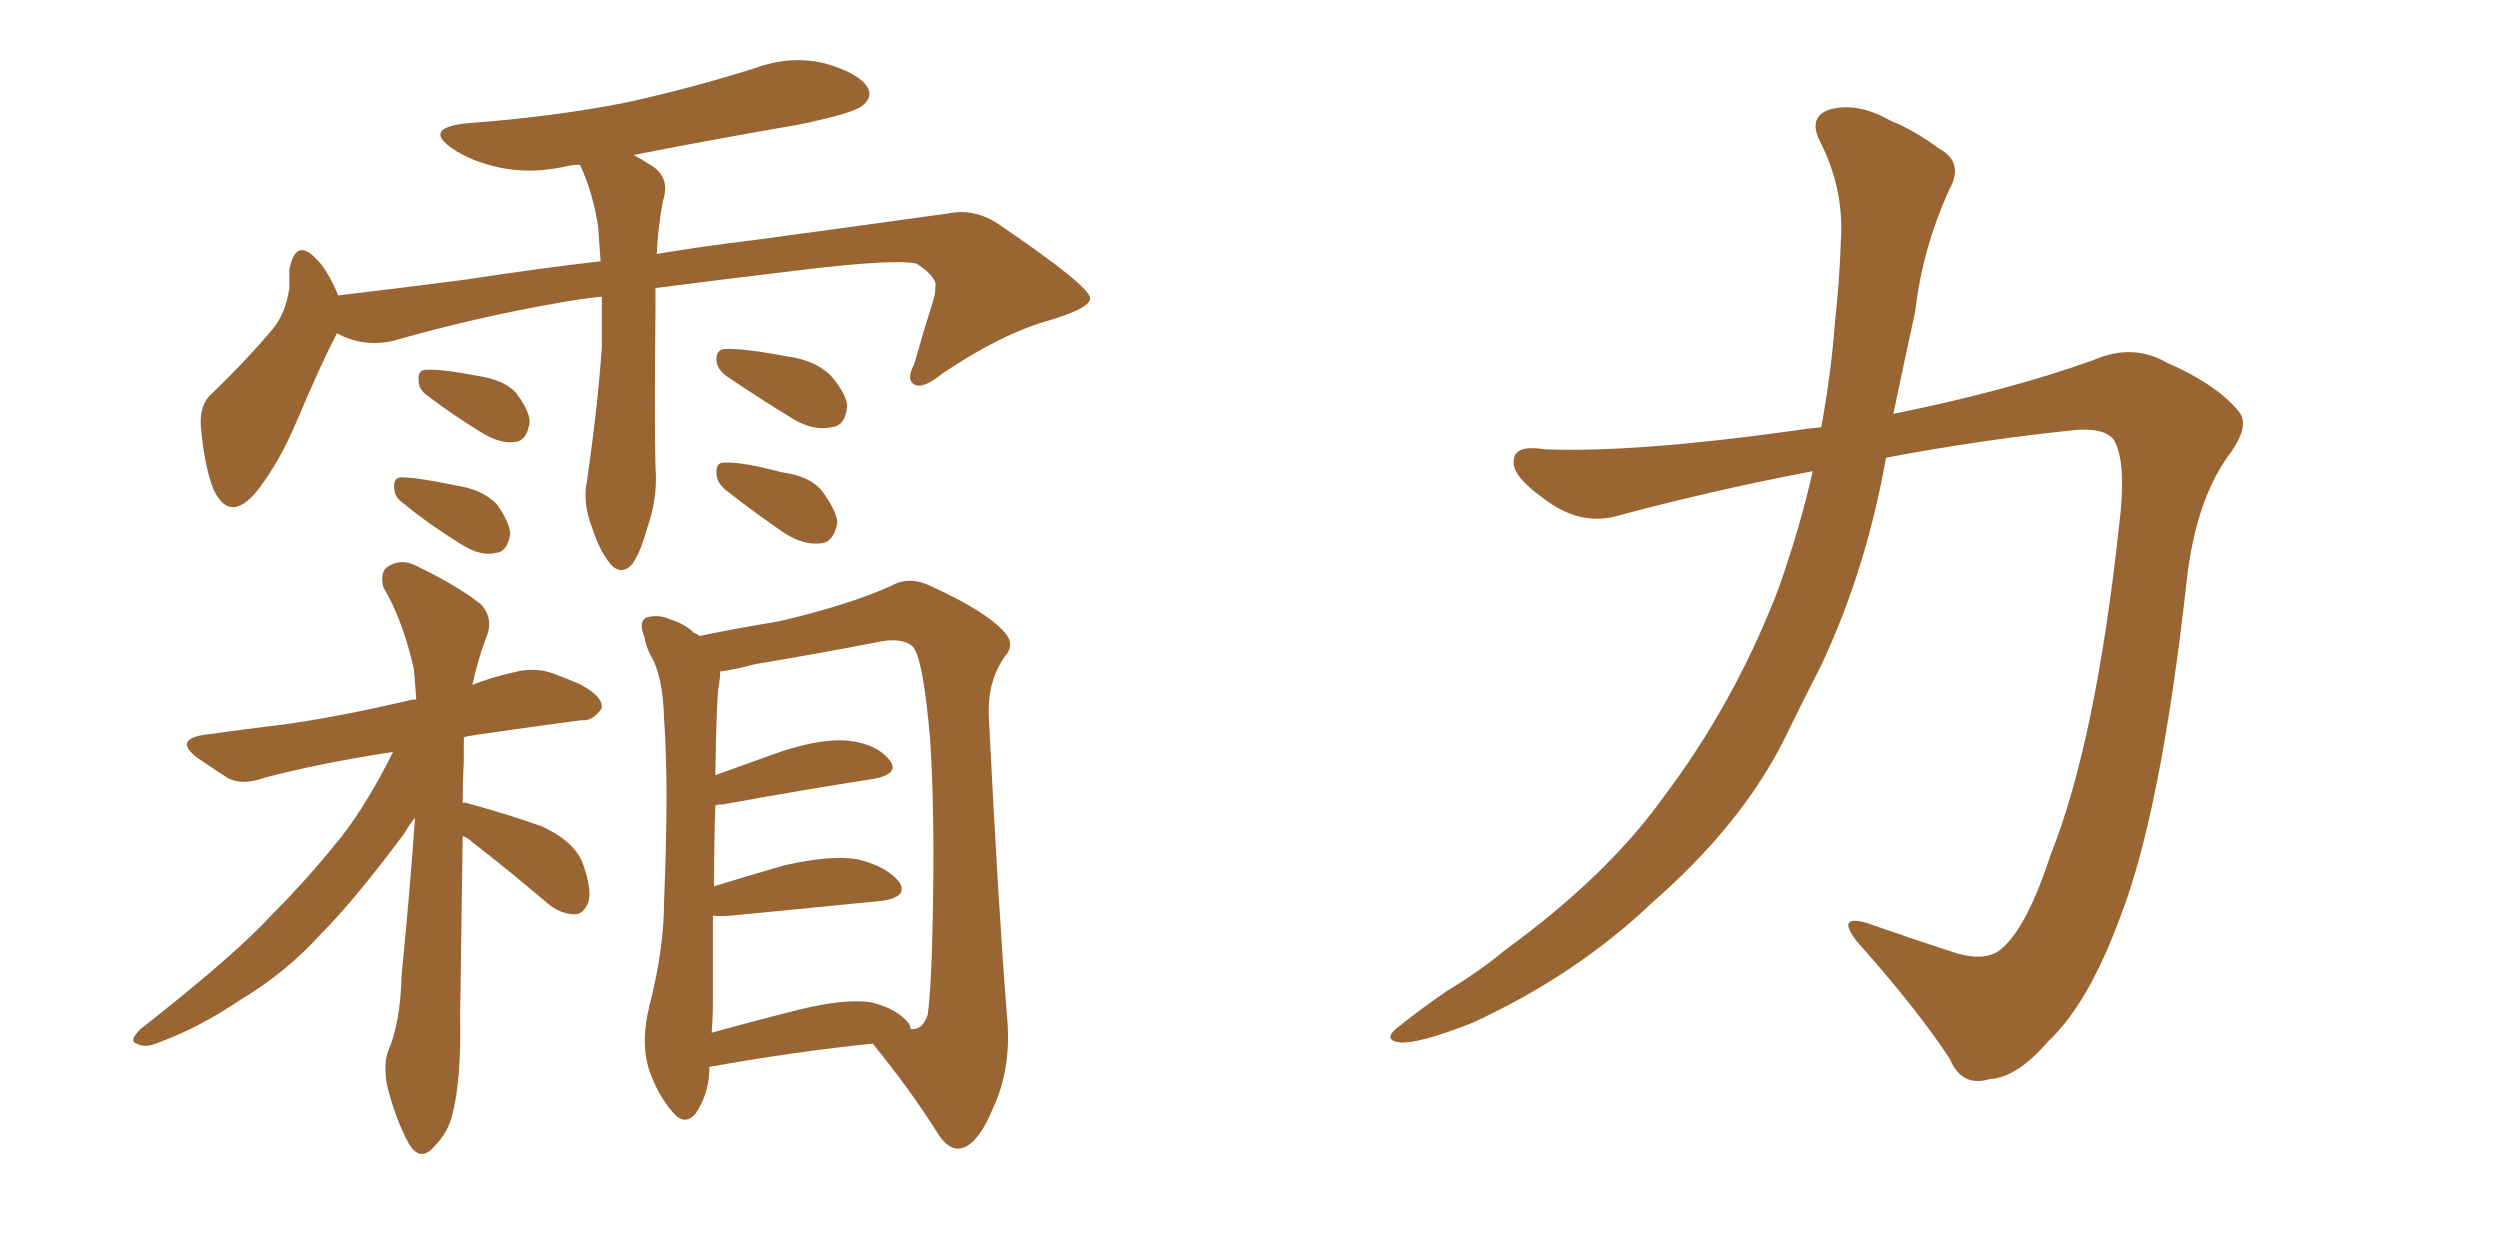 <svg xmlns="http://www.w3.org/2000/svg" xmlns:xlink="http://www.w3.org/1999/xlink" width="300" height="150"><path fill="#996633" padding="10" d="M78.66 34.57L78.66 34.57Q78.66 35.45 78.66 36.47L78.66 36.47Q78.52 51.12 78.66 56.10L78.66 56.10Q78.96 59.77 77.64 63.43L77.64 63.43Q76.90 66.21 75.88 67.68L75.88 67.68Q74.56 69.14 73.24 67.68L73.24 67.68Q71.92 66.06 71.04 63.28L71.04 63.28Q69.87 60.35 70.46 57.57L70.46 57.57Q71.78 48.34 72.22 41.60L72.22 41.60Q72.22 38.38 72.22 35.60L72.22 35.60Q69.43 35.89 67.09 36.33L67.09 36.33Q56.98 38.09 47.31 40.87L47.31 40.87Q43.65 41.75 40.43 39.99L40.43 39.99Q38.53 43.65 35.74 50.24L35.74 50.24Q33.54 55.52 30.76 59.03L30.76 59.03Q27.54 62.84 25.63 58.74L25.63 58.74Q24.61 56.25 24.17 51.86L24.17 51.86Q23.73 48.63 25.49 47.17L25.49 47.17Q29.59 43.21 32.67 39.55L32.67 39.55Q34.28 37.65 34.72 34.57L34.72 34.57Q34.72 33.40 34.72 32.37L34.72 32.37Q35.45 28.56 37.79 30.91L37.79 30.91Q39.26 32.23 40.58 35.45L40.58 35.45Q48.05 34.57 55.96 33.54L55.96 33.54Q64.45 32.23 72.07 31.35L72.07 31.35Q71.92 29.15 71.78 27.25L71.78 27.25Q71.19 23.29 69.73 20.07L69.73 20.07Q69.58 19.78 69.58 19.78L69.58 19.78Q68.70 19.78 68.12 19.92L68.12 19.92Q63.72 20.95 59.77 20.07L59.77 20.07Q56.54 19.34 54.35 17.87L54.35 17.87Q50.68 15.38 55.96 14.79L55.96 14.79Q66.21 14.06 75.15 12.30L75.15 12.30Q83.06 10.55 90.53 8.20L90.53 8.20Q94.92 6.59 99.02 7.62L99.02 7.62Q103.13 8.79 104.15 10.55L104.15 10.55Q104.74 11.72 103.42 12.74L103.42 12.74Q102.25 13.62 95.95 14.94L95.95 14.94Q85.69 16.70 76.03 18.60L76.03 18.60Q76.90 19.04 77.78 19.63L77.78 19.63Q80.57 21.09 79.54 24.17L79.54 24.17Q78.96 27.25 78.81 30.47L78.81 30.47Q85.11 29.44 90.09 28.86L90.09 28.86Q103.13 27.10 113.67 25.63L113.67 25.63Q117.04 24.90 120.12 27.10L120.12 27.10Q130.66 34.28 130.81 35.74L130.81 35.74Q130.96 36.91 126.12 38.38L126.12 38.38Q120.26 39.99 113.09 44.82L113.09 44.82Q110.74 46.73 109.72 46.14L109.72 46.14Q108.69 45.56 109.72 43.65L109.72 43.65Q110.74 39.99 111.77 36.77L111.77 36.77Q112.35 35.01 112.21 34.57L112.21 34.57Q112.65 33.40 110.01 31.64L110.01 31.64Q107.37 31.05 96.39 32.37L96.39 32.37Q86.57 33.54 78.66 34.57ZM51.27 47.46L51.27 47.46Q50.24 46.73 50.24 45.70L50.24 45.70Q50.10 44.38 51.12 44.38L51.12 44.38Q52.88 44.24 57.42 45.12L57.42 45.12Q60.35 45.56 61.82 47.02L61.82 47.02Q63.43 49.07 63.57 50.54L63.57 50.54Q63.28 52.88 61.82 53.03L61.82 53.03Q60.06 53.32 57.71 51.86L57.71 51.86Q54.35 49.80 51.27 47.46ZM48.34 60.35L48.34 60.35Q47.31 59.62 47.31 58.59L47.31 58.59Q47.17 57.28 48.19 57.28L48.19 57.28Q50.10 57.28 54.93 58.30L54.93 58.30Q57.86 58.74 59.62 60.50L59.62 60.50Q61.08 62.55 61.23 64.01L61.23 64.01Q60.94 66.21 59.47 66.36L59.47 66.36Q57.71 66.80 55.37 65.33L55.37 65.33Q51.56 62.99 48.34 60.35ZM87.16 45.12L87.16 45.12Q86.13 44.38 85.99 43.36L85.99 43.36Q85.84 42.04 86.87 41.89L86.87 41.89Q89.06 41.75 94.48 42.77L94.48 42.77Q97.71 43.21 99.61 44.97L99.61 44.97Q101.51 47.17 101.66 48.63L101.66 48.63Q101.51 51.12 99.76 51.27L99.76 51.27Q97.71 51.71 95.36 50.39L95.36 50.39Q91.26 47.90 87.16 45.12ZM87.01 58.74L87.01 58.74Q85.99 57.86 85.99 56.84L85.99 56.84Q85.84 55.52 86.87 55.52L86.87 55.52Q88.92 55.37 93.90 56.69L93.90 56.69Q97.27 57.13 98.73 59.03L98.73 59.03Q100.34 61.23 100.49 62.70L100.49 62.70Q100.05 65.04 98.58 65.19L98.58 65.19Q96.53 65.48 94.19 64.01L94.19 64.01Q90.53 61.52 87.01 58.74ZM55.52 96.39L55.52 96.39Q55.66 96.24 56.10 96.39L56.10 96.39Q60.94 97.71 65.04 99.17L65.04 99.17Q69.14 101.07 70.02 103.86L70.02 103.86Q71.04 106.79 70.61 108.25L70.61 108.25Q70.02 109.72 68.99 109.72L68.99 109.72Q67.53 109.72 66.06 108.69L66.06 108.69Q61.23 104.59 56.69 101.07L56.69 101.07Q56.10 100.49 55.52 100.34L55.52 100.34Q55.37 110.30 55.22 121.88L55.22 121.88Q55.37 129.35 54.35 133.45L54.35 133.45Q53.91 135.79 52.00 137.70L52.00 137.70Q50.39 139.45 49.07 137.26L49.07 137.26Q47.46 134.33 46.44 130.22L46.44 130.22Q46.00 127.59 46.58 126.12L46.58 126.12Q48.05 122.75 48.19 117.04L48.19 117.04Q49.22 106.64 49.80 98.14L49.80 98.14Q49.07 99.02 48.49 100.05L48.49 100.05Q42.48 108.11 38.53 112.06L38.53 112.06Q34.28 116.75 28.86 119.97L28.86 119.97Q23.88 123.34 19.04 125.10L19.04 125.10Q17.43 125.83 16.41 125.24L16.41 125.24Q15.38 124.95 16.85 123.49L16.85 123.49Q28.27 114.55 32.67 109.72L32.67 109.72Q37.06 105.32 41.02 100.34L41.02 100.34Q44.09 96.39 47.17 90.23L47.17 90.23Q38.53 91.55 31.79 93.31L31.79 93.31Q29.00 94.34 27.25 93.31L27.25 93.31Q25.20 91.99 23.73 90.97L23.73 90.97Q20.80 88.77 24.46 88.18L24.46 88.18Q29.74 87.45 34.57 86.87L34.57 86.87Q41.46 85.84 48.93 84.08L48.93 84.08Q49.37 83.94 49.95 83.94L49.95 83.94Q49.80 81.74 49.66 80.27L49.66 80.27Q48.34 74.41 46.00 70.46L46.00 70.46Q45.56 68.55 46.58 67.97L46.58 67.97Q48.19 66.94 50.10 67.97L50.10 67.97Q54.93 70.31 57.71 72.51L57.71 72.51Q59.33 74.27 58.30 76.61L58.30 76.61Q57.28 79.39 56.69 82.18L56.69 82.18Q58.89 81.30 61.52 80.71L61.52 80.71Q64.16 79.98 66.50 80.86L66.50 80.86Q68.41 81.59 69.43 82.03L69.43 82.03Q72.36 83.50 72.22 84.96L72.22 84.96Q71.19 86.57 69.73 86.43L69.73 86.43Q64.16 87.16 57.13 88.18L57.13 88.18Q56.10 88.33 55.66 88.48L55.66 88.48Q55.66 89.94 55.66 91.41L55.66 91.41Q55.52 93.75 55.52 96.39ZM104.74 125.24L104.74 125.24Q95.80 126.12 85.11 128.03L85.11 128.03Q85.11 128.32 85.11 128.76L85.11 128.76Q84.96 131.40 83.50 133.59L83.50 133.59Q82.18 135.21 80.71 133.45L80.71 133.45Q78.81 131.25 77.78 128.03L77.78 128.03Q76.90 124.80 77.93 120.70L77.93 120.70Q79.69 113.82 79.69 108.11L79.69 108.11Q80.27 94.19 79.69 86.28L79.69 86.28Q79.54 81.01 78.08 78.66L78.08 78.66Q77.49 77.49 77.34 76.46L77.34 76.46Q76.61 74.71 77.49 74.12L77.49 74.12Q78.96 73.68 80.27 74.27L80.27 74.27Q82.18 74.85 83.20 75.88L83.20 75.88Q83.79 76.17 83.94 76.32L83.94 76.32Q87.30 75.59 93.46 74.56L93.46 74.56Q101.66 72.66 106.93 70.31L106.93 70.31Q108.98 69.14 111.33 70.17L111.33 70.17Q118.21 73.24 120.56 75.88L120.56 75.88Q121.88 77.34 120.56 78.81L120.56 78.81Q118.51 81.74 118.65 85.84L118.65 85.84Q119.82 109.28 120.85 122.02L120.85 122.02Q121.44 128.17 119.09 133.15L119.09 133.15Q117.19 137.70 114.99 137.84L114.99 137.84Q113.53 137.84 112.21 135.50L112.21 135.50Q109.13 130.66 104.74 125.24ZM85.55 119.97L85.55 119.97L85.55 119.97Q85.55 122.02 85.40 123.93L85.40 123.93Q90.09 122.61 95.95 121.14L95.95 121.14Q101.37 119.82 104.44 120.26L104.44 120.26Q107.67 121.00 109.13 122.90L109.13 122.90Q109.28 123.34 109.28 123.49L109.28 123.49Q110.74 123.63 111.33 121.73L111.33 121.73Q111.77 118.51 111.91 110.89L111.91 110.89Q112.21 98.14 111.62 88.77L111.62 88.77Q110.74 78.52 109.42 77.49L109.42 77.49Q108.11 76.46 105.32 77.05L105.32 77.05Q98.58 78.37 90.67 79.69L90.67 79.69Q87.89 80.42 86.43 80.57L86.43 80.57Q86.43 81.15 86.28 82.18L86.28 82.18Q85.99 83.20 85.84 93.02L85.84 93.02Q89.50 91.70 93.60 90.23L93.60 90.23Q98.88 88.48 102.10 88.92L102.10 88.92Q105.32 89.36 106.79 91.26L106.79 91.26Q107.96 92.87 104.88 93.46L104.88 93.46Q97.27 94.63 86.72 96.53L86.72 96.53Q85.99 96.53 85.84 96.68L85.84 96.68Q85.69 100.93 85.69 106.35L85.69 106.35Q89.50 105.18 94.04 103.86L94.04 103.86Q99.76 102.54 102.98 103.13L102.98 103.13Q106.49 104.00 107.96 105.91L107.96 105.91Q108.98 107.67 105.76 108.11L105.76 108.11Q98.14 108.84 87.89 109.86L87.89 109.86Q86.43 110.01 85.55 109.86L85.55 109.86Q85.55 114.55 85.55 119.97ZM217.53 56.54L217.53 56.54L217.53 56.54Q205.96 58.74 194.38 61.82L194.38 61.82Q189.70 63.28 185.16 59.77L185.16 59.77Q181.49 57.13 181.64 55.37L181.64 55.37Q181.64 53.32 185.30 53.91L185.30 53.91Q196.00 54.35 215.04 51.71L215.04 51.71Q216.80 51.42 218.55 51.27L218.55 51.27Q219.73 44.82 220.17 38.96L220.17 38.96Q220.75 33.54 220.90 29.00L220.90 29.00Q221.34 22.56 218.26 16.70L218.26 16.70Q217.09 14.06 219.43 13.18L219.43 13.18Q222.80 12.16 226.90 14.50L226.90 14.50Q229.54 15.53 232.76 17.87L232.76 17.87Q235.69 19.48 233.94 22.71L233.94 22.71Q230.71 29.74 229.83 37.35L229.83 37.35Q228.52 43.36 227.20 49.66L227.20 49.66Q240.97 46.88 251.22 43.21L251.22 43.21Q255.91 41.16 260.01 43.51L260.01 43.51Q266.02 46.14 268.65 49.37L268.65 49.37Q270.12 51.12 267.33 54.79L267.33 54.79Q263.38 60.35 262.35 70.17L262.35 70.17Q259.28 97.56 254.44 110.01L254.44 110.01Q250.63 120.41 245.80 124.95L245.80 124.95Q241.99 129.35 238.77 129.49L238.77 129.49Q235.40 130.52 233.94 127.00L233.94 127.00Q229.98 121.00 222.80 112.94L222.80 112.94Q220.31 109.72 223.97 110.74L223.97 110.74Q228.96 112.50 234.38 114.26L234.38 114.26Q238.48 115.58 240.38 113.67L240.38 113.67Q243.31 111.04 246.09 102.54L246.09 102.54Q251.51 88.92 254.30 62.99L254.30 62.99Q255.18 55.96 253.86 53.17L253.86 53.17Q253.13 51.42 249.46 51.56L249.46 51.56Q237.89 52.73 226.32 54.93L226.32 54.93Q223.97 68.26 218.55 79.83L218.55 79.83Q216.21 84.38 214.01 88.92L214.01 88.92Q208.89 99.02 198.34 108.25L198.34 108.25Q189.11 117.04 176.66 122.75L176.66 122.75Q170.36 125.24 168.02 125.10L168.02 125.10Q165.67 124.80 168.02 123.05L168.02 123.05Q170.80 120.85 173.58 118.95L173.58 118.95Q177.69 116.46 180.47 114.11L180.47 114.11Q192.77 105.18 199.51 95.80L199.51 95.80Q208.15 84.38 213.43 70.61L213.43 70.61Q216.06 63.13 217.53 56.54Z"/></svg>